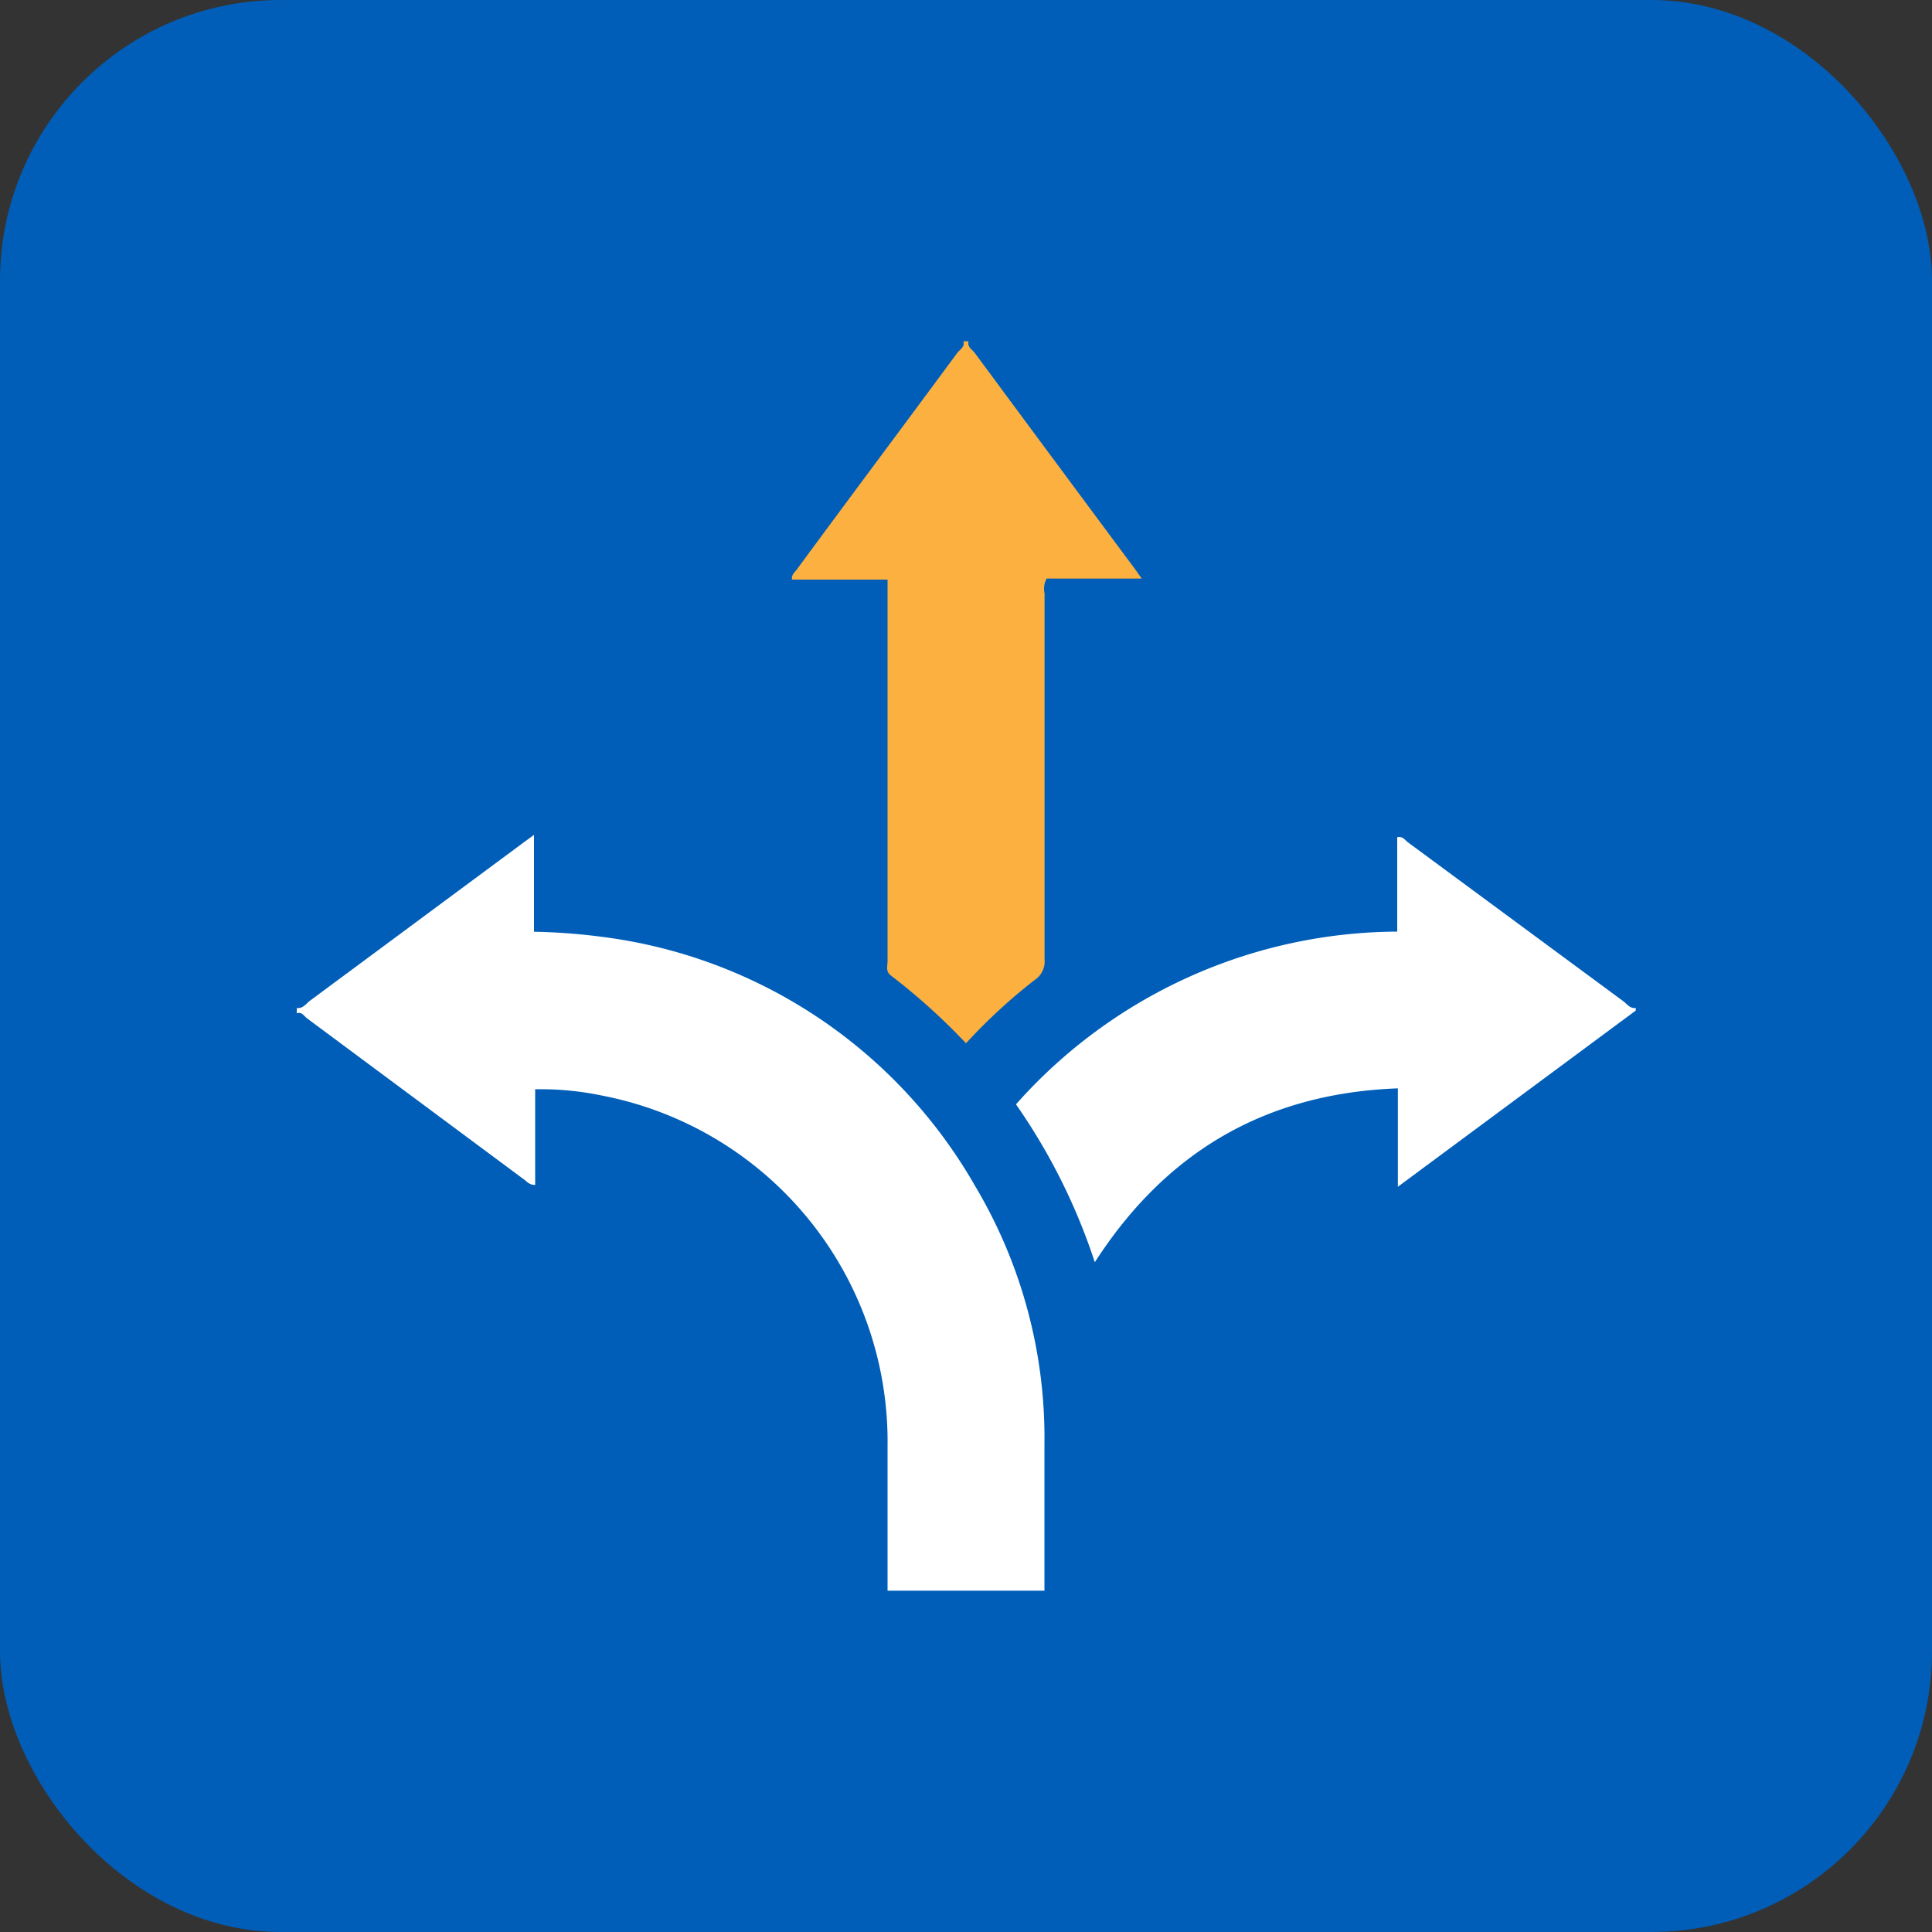 <svg id="Layer_1" data-name="Layer 1" xmlns="http://www.w3.org/2000/svg" viewBox="0 0 150 150"><rect x="0" y="0" width="150" height="150" fill="#333333" stroke="none"/><defs><style>.cls-1{fill:#005eb8;}.cls-2{fill:#fff;}.cls-3{fill:#fbb040;}</style></defs><rect class="cls-1" width="150" height="150" rx="21.79"/><path class="cls-2" d="M68.91,123.5c0-6.06,0-5.18,0-11.24a27.36,27.36,0,0,0-22.17-27.2,23.38,23.38,0,0,0-5.19-.49V92c-.43,0-.61-.23-.83-.4L23.86,79.08c-.24-.17-.42-.55-.82-.41v-.41c.49.07.74-.36,1.06-.59L40.64,65.42l.82-.6v7.52a47.26,47.26,0,0,1,5.39.41A39,39,0,0,1,75.7,92.07a38.18,38.18,0,0,1,5.39,20.09V123.5Z"/><path class="cls-3" d="M75.2,26.5c-.12.45.29.64.48.9q6.21,8.4,12.44,16.78c.15.21.3.43.53.74H81.26a1.65,1.65,0,0,0-.16,1.15q0,14.2,0,28.41a1.72,1.72,0,0,1-.76,1.6A43,43,0,0,0,75,81a48.77,48.77,0,0,0-5.83-5.26c-.43-.32-.26-.74-.26-1.12q0-14.2,0-28.41V45H61.49c-.05-.41.24-.59.4-.82C66,38.59,70.19,33,74.32,27.4c.19-.26.61-.45.48-.9Z"/><path class="cls-2" d="M127,78.46,108.53,92.14V84.5C98.26,84.88,90.53,89.42,85,98a46.9,46.9,0,0,0-6.12-12.26,39.81,39.81,0,0,1,29.6-13.41V65c.43-.09.6.22.82.39L126,77.71c.31.22.54.61,1,.55Z"/></svg>